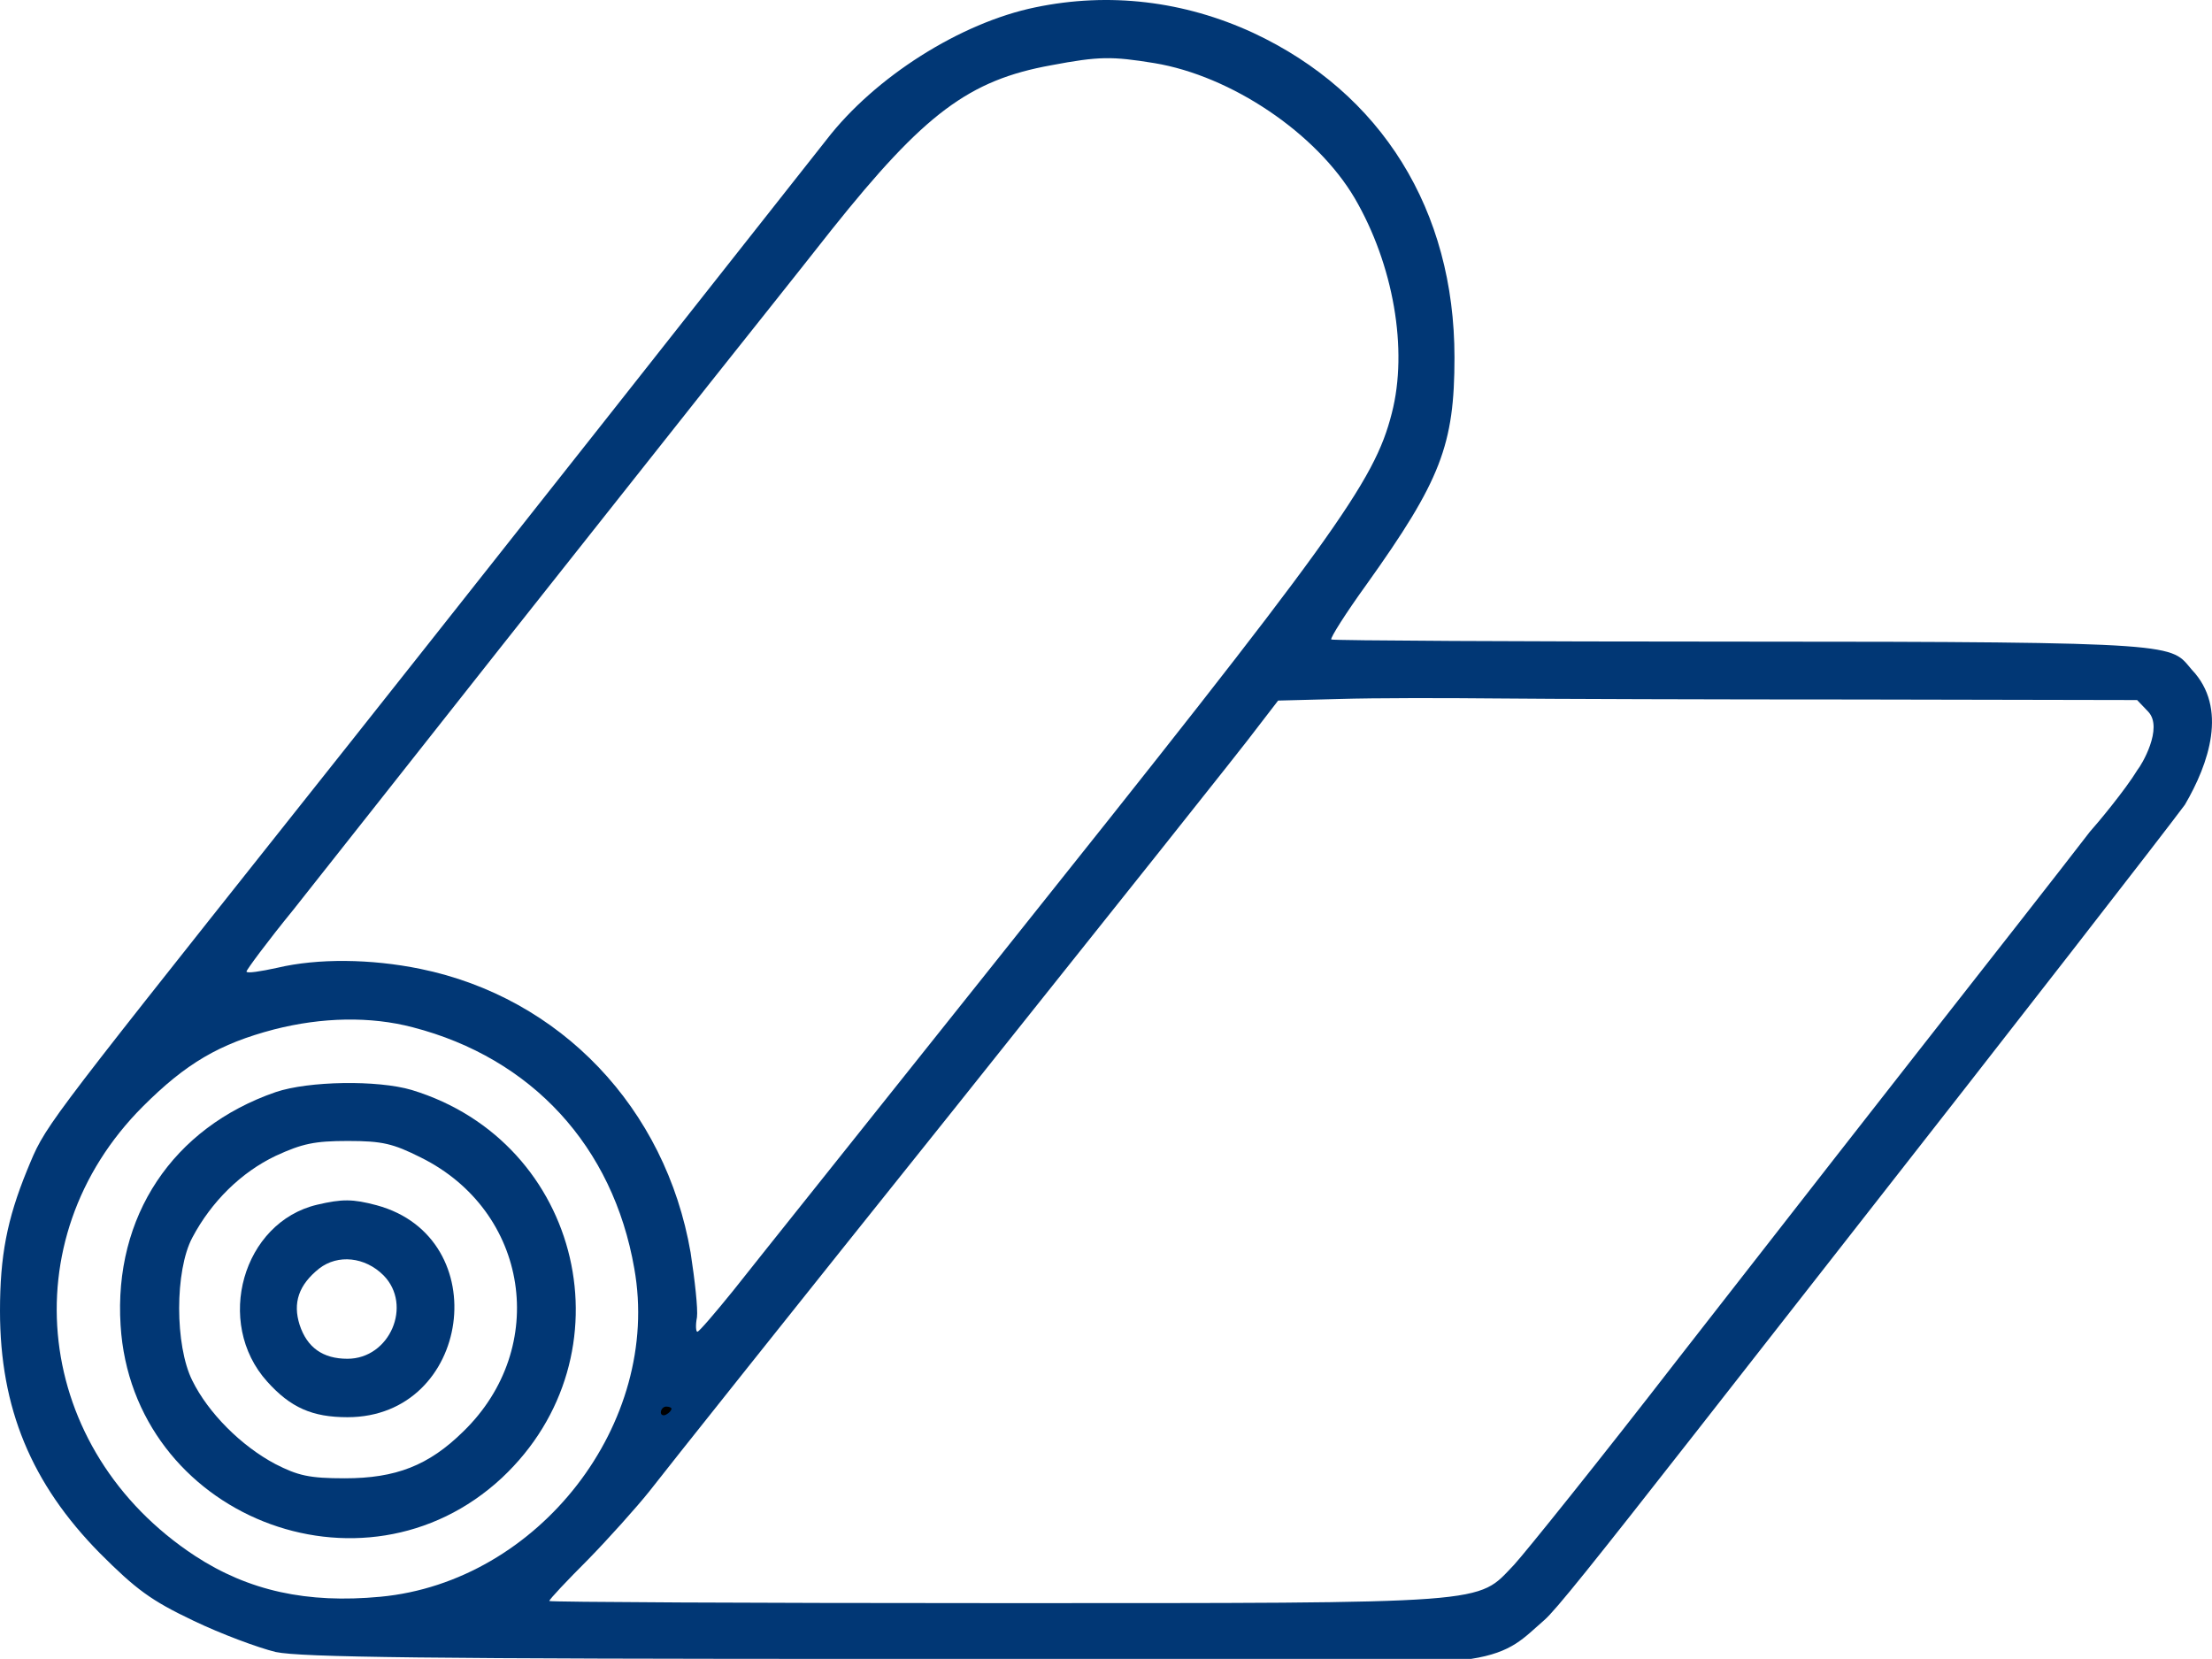 <?xml version="1.0" encoding="UTF-8" standalone="no"?>
<svg
   version="1.0"
   width="500pt"
   height="374.98pt"
   viewBox="0 0 500 374.98"
   preserveAspectRatio="xMidYMid"
   id="svg64"
   sodipodi:docname="icon-roll.svg"
   inkscape:version="1.2.2 (b0a8486541, 2022-12-01)"
   xmlns:inkscape="http://www.inkscape.org/namespaces/inkscape"
   xmlns:sodipodi="http://sodipodi.sourceforge.net/DTD/sodipodi-0.dtd"
   xmlns="http://www.w3.org/2000/svg"
   xmlns:svg="http://www.w3.org/2000/svg">
  <defs
     id="defs68" />
  <sodipodi:namedview
     id="namedview66"
     pagecolor="#ffffff"
     bordercolor="#000000"
     borderopacity="0.25"
     inkscape:showpageshadow="2"
     inkscape:pageopacity="0.0"
     inkscape:pagecheckerboard="0"
     inkscape:deskcolor="#d1d1d1"
     inkscape:document-units="pt"
     showgrid="false"
     inkscape:zoom="0.921875"
     inkscape:cx="573.83051"
     inkscape:cy="332.47458"
     inkscape:window-width="1920"
     inkscape:window-height="1134"
     inkscape:window-x="2736"
     inkscape:window-y="1478"
     inkscape:window-maximized="1"
     inkscape:current-layer="g62" />
  <g
     transform="matrix(0.1,0,0,-0.1,-175.6,640.425)"
     fill="#000000"
     stroke="none"
     id="g62">
    <path
       d="M 4096.315,6387.668 C 3927.006,6352.846 3733.68,6230.367 3624.41,6088.675 3571.576,6021.431 2714.22,4934.728 2414.026,4557.684 1840.054,3834.816 1859.267,3860.032 1817.24,3759.166 1771.61,3647.494 1756,3564.64 1756,3440.961 c 0,-219.742 70.846,-390.253 225.746,-547.554 81.653,-81.653 115.275,-106.869 211.337,-152.499 62.44,-30.019 146.495,-61.24 186.12,-70.846 57.637,-12.008 338.619,-15.61 1386.898,-15.61 h 1314.851 c 94.293,14.619 118.751,47.085 165.707,87.657 25.216,21.614 111.672,129.684 345.824,428.678 82.854,105.668 228.148,291.789 324.21,414.268 404.662,516.334 730.073,935.406 778.104,1000.248 54.012,92.4 97.868,218.831 15.59,305.12 -49.598,57.352 -9.586,63.519 -1018.239,63.519 -506.728,0 -923.398,2.402 -927,4.803 -2.402,3.602 32.421,58.838 79.251,123.68 168.109,235.352 199.329,315.805 199.329,513.933 0,332.615 -164.506,597.987 -455.095,733.675 -156.101,72.047 -325.411,92.46 -492.319,57.637 z m 268.974,-126.082 c 174.113,-28.819 366.237,-158.503 452.693,-304.997 87.657,-150.097 121.279,-342.222 84.054,-486.315 -39.626,-156.101 -127.282,-277.38 -893.378,-1236.801 -286.986,-360.233 -555.96,-696.451 -595.586,-746.884 -40.826,-50.433 -76.85,-92.46 -80.452,-92.46 -3.602,-1.201 -4.803,14.409 -1.201,32.421 2.401,19.212 -4.803,84.055 -14.409,146.495 -56.437,326.611 -294.19,576.373 -611.196,641.215 -111.672,22.815 -231.75,24.015 -323.009,2.401 -38.425,-8.405 -69.645,-13.209 -69.645,-8.405 0,3.602 46.83,67.243 105.668,139.29 57.637,73.247 268.974,339.82 469.504,594.385 201.731,254.565 415.469,524.74 475.508,600.389 60.039,75.649 183.719,230.549 272.577,343.422 208.935,261.769 309.8,337.418 495.921,371.04 108.07,20.413 136.889,20.413 232.951,4.803 z m 1600.636,-1438.531 620.802,-1.201 25.216,-26.417 c 34.823,-37.224 -16.078,-121.726 -24.015,-130.885 -28.515,-46.843 -92.26,-123.022 -108.07,-140.491 -28.819,-37.224 -98.464,-127.282 -156.101,-200.53 -371.04,-473.106 -485.114,-619.601 -774.501,-990.641 -176.514,-228.148 -344.623,-437.083 -371.04,-465.902 -85.255,-88.858 -38.425,-86.456 -1173.16,-86.456 -554.759,0 -1007.452,2.401 -1007.452,4.803 0,3.602 39.626,45.63 87.657,93.661 46.83,48.031 109.271,117.676 138.089,153.7 27.618,36.023 337.418,425.075 689.246,864.56 350.627,439.485 659.227,826.135 684.443,860.957 l 48.031,62.44 139.29,3.602 c 78.05,2.401 235.352,2.401 350.627,1.201 115.275,-1.201 489.917,-2.401 830.938,-2.401 z M 2689.004,4082.176 c 268.974,-69.645 452.693,-268.974 500.724,-545.153 62.441,-349.426 -216.14,-708.459 -573.972,-742.081 -165.707,-15.61 -297.793,13.209 -419.071,92.46 -363.836,238.955 -419.071,714.463 -117.676,1015.858 97.263,97.263 172.912,141.692 296.592,174.113 108.07,27.618 217.341,30.019 313.403,4.803 z"
       id="path2"
       sodipodi:nodetypes="ccccscccsccccccsccsccccccccccccsccscccccccccccssccccccscccccscc"
       style="fill:#013775;fill-opacity:1;stroke-width:1.201" />
    <path
       d="m 2379.204,3935.681 c -232.951,-80.452 -366.237,-280.982 -350.627,-527.141 26.417,-429.878 547.554,-637.613 862.158,-344.623 294.19,276.179 182.518,758.891 -204.132,876.568 -76.85,22.815 -232.951,20.413 -307.399,-4.803 z m 327.812,-147.696 c 244.959,-121.278 291.789,-429.878 96.062,-619.601 -78.05,-76.85 -152.499,-105.668 -267.773,-105.668 -80.452,0 -105.668,6.004 -157.302,32.421 -76.85,40.827 -151.298,115.275 -187.321,188.522 -39.626,79.251 -39.626,248.561 0,323.009 43.228,81.653 110.472,147.696 188.522,184.92 60.039,27.618 87.657,33.622 163.306,33.622 78.05,0 102.066,-6.004 164.506,-37.224 z"
       id="path4"
       style="fill:#013775;fill-opacity:1;stroke-width:1.201" />
    <path
       d="m 2472.864,3681.116 c -168.109,-39.626 -232.951,-266.573 -112.873,-399.859 52.834,-58.838 102.066,-80.452 181.317,-80.452 279.781,0 336.218,405.863 66.043,479.11 -54.035,14.409 -78.051,14.409 -134.487,1.201 z m 150.097,-159.703 c 66.043,-67.244 14.409,-188.522 -81.653,-188.522 -55.236,0 -91.259,25.216 -108.07,76.85 -15.61,49.232 -2.401,90.058 44.429,127.282 42.027,32.421 103.267,26.417 145.294,-15.61 z"
       id="path6"
       style="fill:#013775;fill-opacity:1;stroke-width:1.201" />
    <path
       d="m 3249.767,3211.612 c 0,-6.004 6.004,-8.405 12.008,-4.803 7.205,3.602 12.008,9.606 12.008,13.209 0,2.401 -4.803,4.803 -12.008,4.803 -6.004,0 -12.008,-6.004 -12.008,-13.209 z"
       id="path8"
       style="stroke-width:1.201" />
  </g>
</svg>
